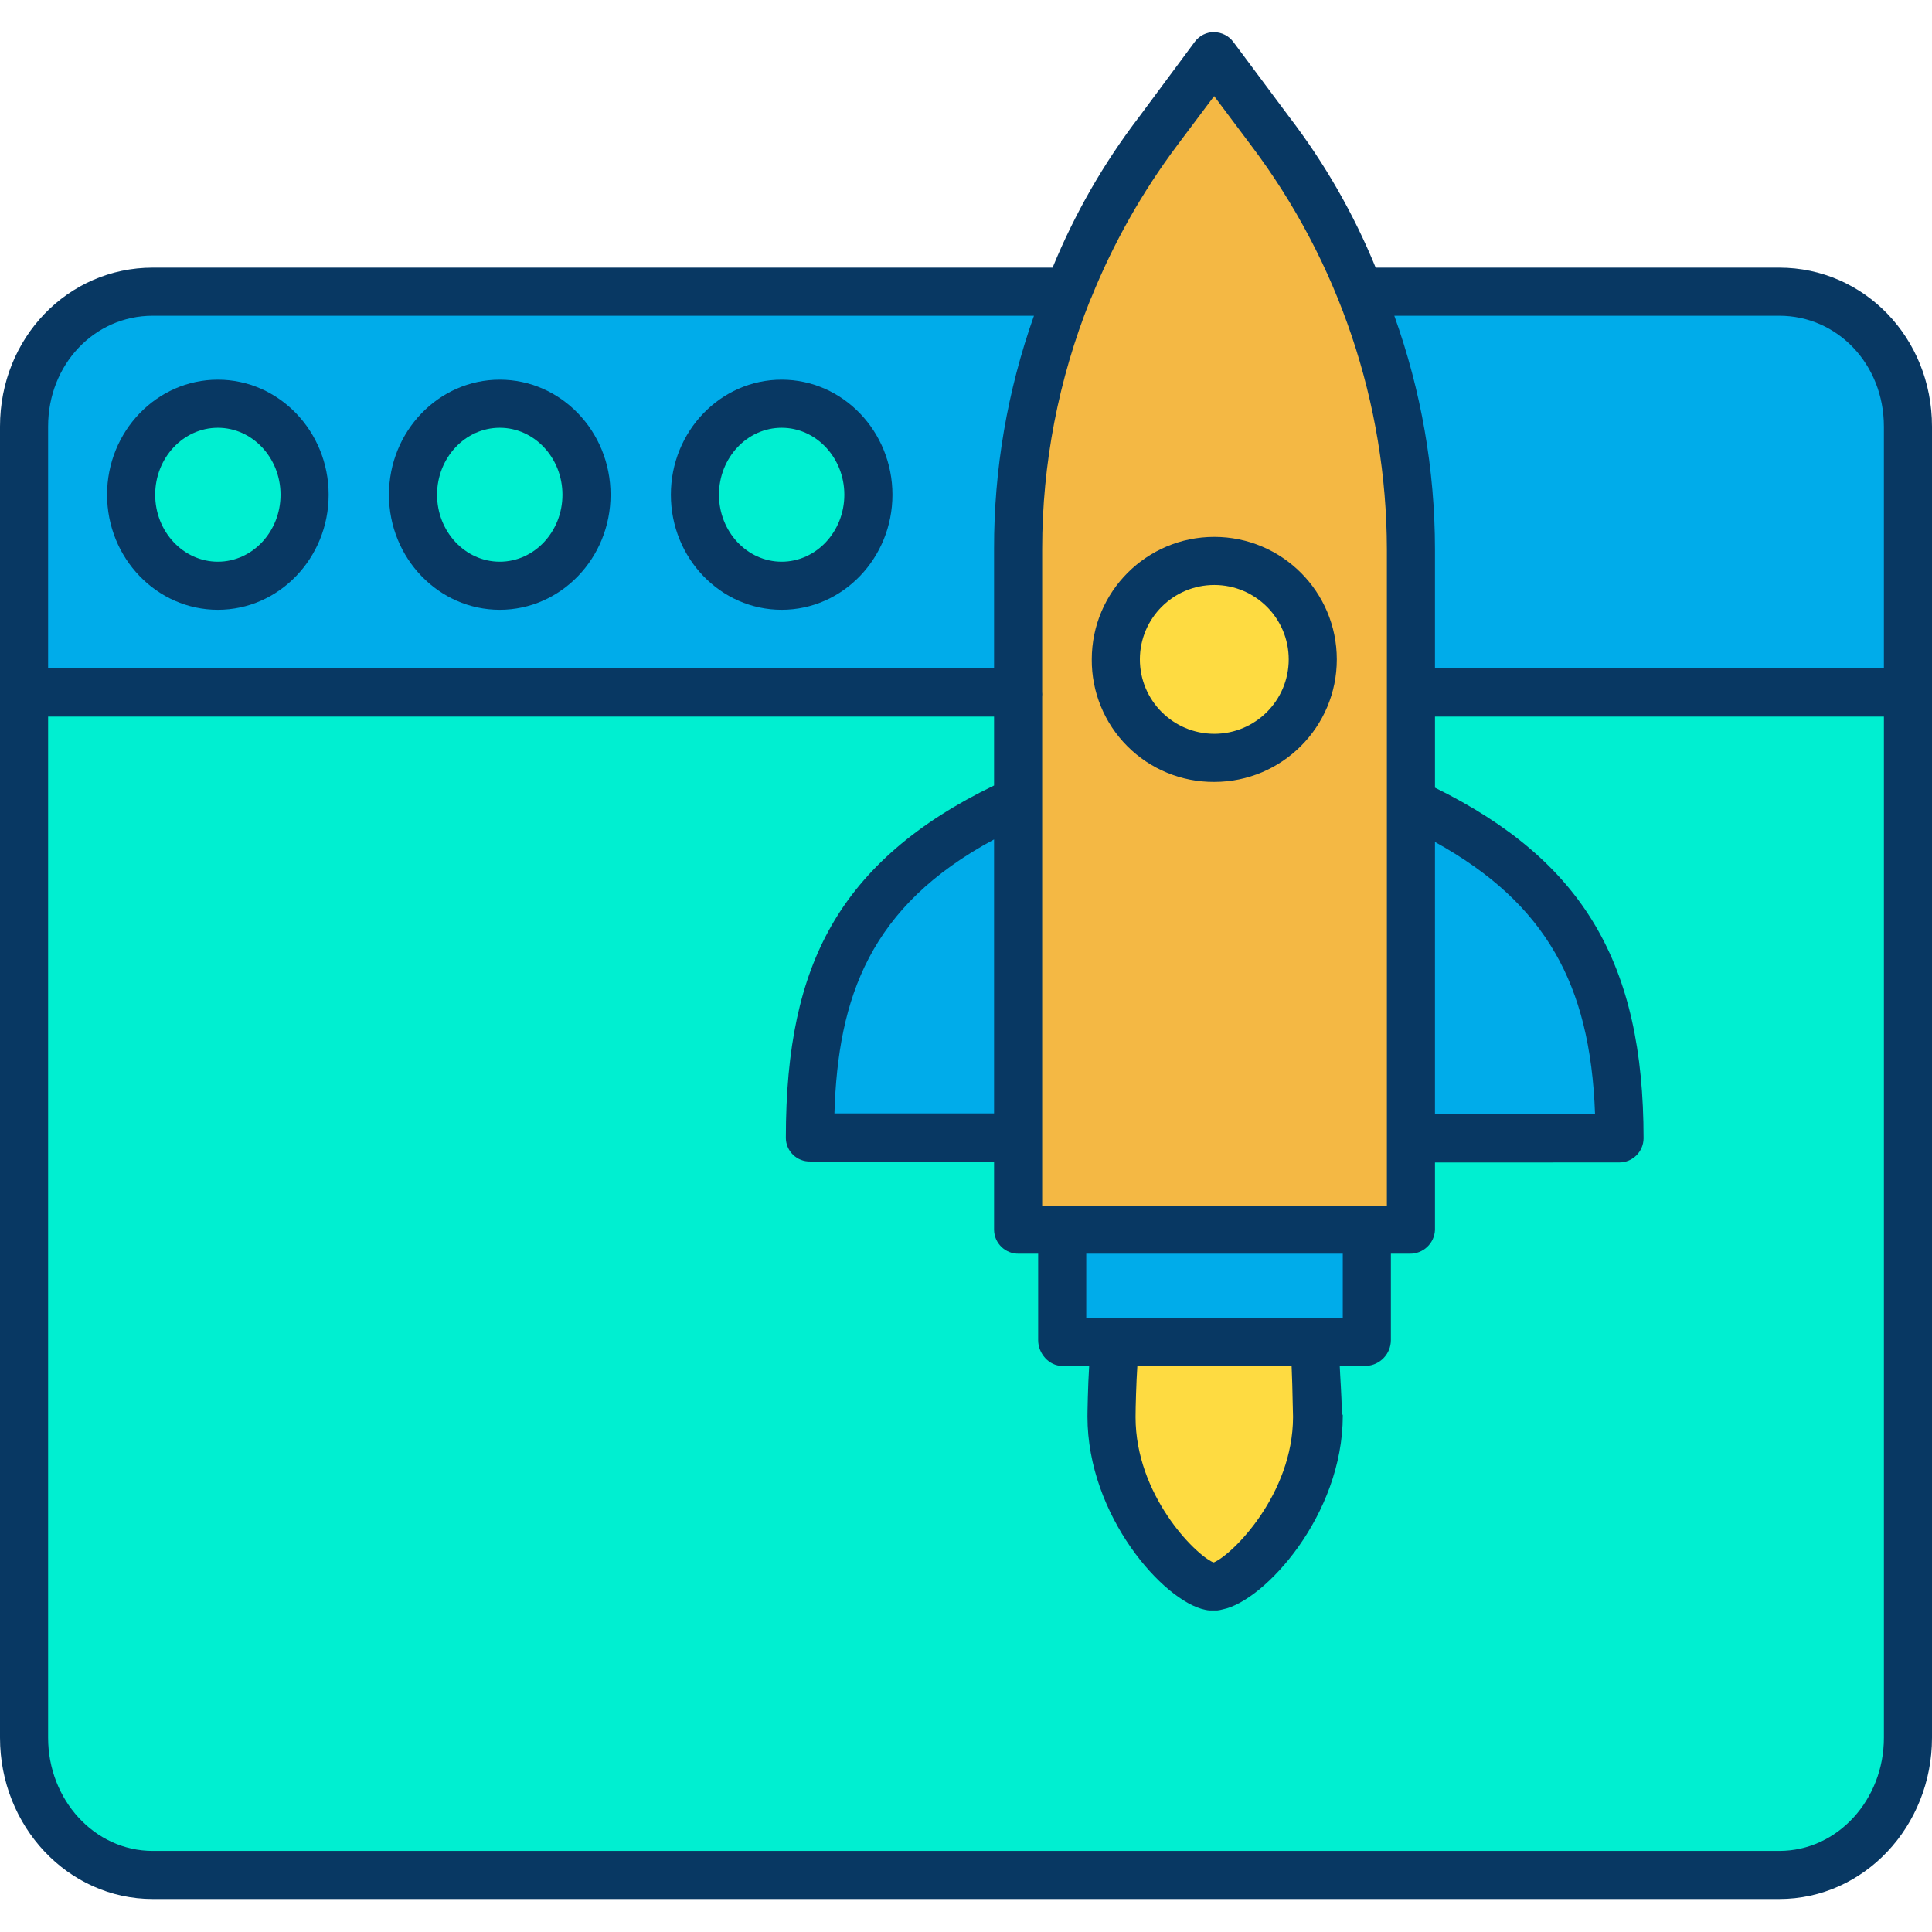 <svg height="482pt" viewBox="0 -8 482 482" width="482pt" xmlns="http://www.w3.org/2000/svg"><path d="m476.34 165.215v260.309c0 18.801-14.539 34.051-32.461 34.051h-405.758c-17.93 0-32.461-15.25-32.461-34.051v-260.309h248.48v26.578c-41.129 18.422-52.051 44.602-52.051 84.23h52.051v22.848h10.871v27.492h13.309c-.68 3.41-1.02 15.879-1.02 18.84 0 22.398 17.34 40.82 24.559 42.27h1.812c7.219-1.449 24.918-19.871 24.918-42.27-.059-2.781-.301-15.641-.719-18.391v-.449h13.008v-27.492h10.801v-22.848l52.121-.012c0-38.918-11.602-64.738-51.699-83.527h-.422v-27.27zm0 0" fill="#00efd1"/><path d="m476.34 98.402v66.812h-124.66v-36.242c.004-22.117-4.219-44.035-12.441-64.57l.16-.059h104.48c17.922 0 32.461 15.25 32.461 34.059zm0 0" fill="#00acea"/><path d="m403.801 276.012-52.121.012v-83.539h.422c40.098 18.789 51.699 44.609 51.699 83.527zm0 0" fill="#00acea"/><path d="m266.59 64.344c5.672-14.16 13.18-27.516 22.332-39.723l13.988-18.648 13.98 18.648c22.574 30.109 34.781 66.723 34.789 104.352v169.898h-97.539v-169.898c0-22.141 4.227-44.074 12.449-64.629zm60.922 92.16c.004-11.73-8.277-21.828-19.777-24.121-11.504-2.293-23.023 3.859-27.516 14.695s-.703 23.332 9.051 29.852c9.75 6.516 22.746 5.238 31.039-3.059 4.609-4.605 7.199-10.852 7.203-17.367zm0 0" fill="#f4b844"/><path d="m278.32 326.363h-13.309v-27.492h75.867v27.492zm0 0" fill="#00acea"/><path d="m327.871 326.812c.418 2.75.66 15.609.719 18.391 0 22.398-17.699 40.82-24.918 42.27h-1.812c-7.219-1.449-24.559-19.871-24.559-42.27 0-2.961.34-15.43 1.02-18.84h49.551zm0 0" fill="#fedb41"/><path d="m302.949 131.941c13.566.004 24.562 11.004 24.562 24.57-.004 13.566-11.004 24.562-24.57 24.562-13.566-.004-24.562-11.004-24.562-24.57.004-13.566 11.004-24.562 24.57-24.562zm0 0" fill="#fedb41"/><path d="m38.121 64.344h228.469c-8.223 20.555-12.449 42.488-12.449 64.629v36.242h-248.48v-66.812c0-18.809 14.531-34.059 32.461-34.059zm178.527 51.078c0-12.539-9.68-22.699-21.637-22.699-11.961 0-21.641 10.16-21.641 22.699 0 12.543 9.688 22.711 21.641 22.711 11.949 0 21.637-10.168 21.637-22.711zm-70.328 0c0-12.539-9.691-22.699-21.641-22.699-11.949 0-21.641 10.16-21.641 22.699 0 12.543 9.691 22.711 21.641 22.711 11.949 0 21.641-10.168 21.641-22.711zm-70.332 0c0-12.539-9.688-22.699-21.637-22.699-11.953 0-21.641 10.16-21.641 22.699 0 12.543 9.688 22.711 21.641 22.711 11.949 0 21.637-10.168 21.637-22.711zm0 0" fill="#00acea"/><path d="m254.141 191.793v84.23h-52.051c0-39.629 10.922-65.809 52.051-84.23zm0 0" fill="#00acea"/><path d="m195.012 92.723c11.957 0 21.637 10.16 21.637 22.699 0 12.543-9.68 22.711-21.637 22.711-11.961 0-21.641-10.168-21.641-22.711 0-12.539 9.688-22.699 21.641-22.699zm0 0" fill="#00efd1"/><path d="m124.68 92.723c11.949 0 21.641 10.16 21.641 22.699 0 12.543-9.691 22.711-21.641 22.711-11.949 0-21.641-10.168-21.641-22.711 0-12.539 9.691-22.699 21.641-22.699zm0 0" fill="#00efd1"/><path d="m54.352 92.723c11.949 0 21.637 10.16 21.637 22.699 0 12.543-9.688 22.711-21.637 22.711-11.953 0-21.641-10.168-21.641-22.711 0-12.539 9.688-22.699 21.641-22.699zm0 0" fill="#00efd1"/><g fill="#083863"><path d="m443.879 58.773h-100.672c-5.477-13.41-12.711-26.031-21.516-37.535l-13.98-18.758c-1.125-1.523-2.902-2.434-4.801-2.453v-.027c-1.887-.004-3.664.879-4.801 2.387l-13.988 18.859c-8.797 11.508-16.031 24.125-21.52 37.527h-224.48c-21.207 0-38.121 17.539-38.121 39.629v327.121c0 22.082 16.914 40.25 38.121 40.25h405.758c21.207 0 38.121-18.168 38.121-40.25v-327.121c0-22.09-16.914-39.629-38.121-39.629zm26.121 39.629v60.371h-112v-29.801c-.016-19.84-3.449-39.527-10.145-58.199h96.023c14.59 0 26.121 12.156 26.121 27.629zm-147.426 246.434.016.68c-.031 19.277-15.043 34.258-19.715 36.258h-.215c-4.598-2-19.359-16.895-19.359-36.215 0-2.48.18-8.785.449-12.785h38.484c.102 2 .219 6.199.34 12.062zm-51.574-24.062v-16h64v16zm-23-51h-39.824c.883-29 8.824-51.684 39.824-68.348zm110-67.719c14 7.754 23.602 16.668 29.953 27.648 6.121 10.57 9.391 23.488 9.984 40.312l-39.938.008zm-64.281-173.832 9.188-12.25 9.184 12.254c21.922 29.02 33.824 64.375 33.91 100.746v163.801h-86v-126.953c0-.203.031-.402.031-.605 0-.207-.031-.402-.031-.594v-35.648c.008-21.258 4.066-42.316 11.957-62.055.121-.227.227-.461.316-.699 5.473-13.543 12.68-26.312 21.445-37.996zm-255.598 42.551h219.836c-6.633 18.684-10 38.371-9.957 58.199v29.801h-236v-60.371c0-15.473 11.531-27.629 26.121-27.629zm405.758 383h-405.758c-14.59 0-26.121-12.785-26.121-28.25v-254.75h236v17.191c-19 9.168-32.398 20.648-40.59 35.016-7.77 13.625-11.355 30.355-11.355 52.918.012 1.582.66 3.094 1.793 4.195 1.133 1.105 2.66 1.707 4.242 1.68h45.91v17.098c.074 3.324 2.82 5.961 6.141 5.902h4.859v21.59c0 3.312 2.699 6.41 6.012 6.41h6.715c-.32 5-.426 11.68-.426 12.633 0 24.828 19.059 46.129 29.379 48.203.387.094.781.148 1.18.164h1.812c.469-.051.93-.141 1.387-.27 10.441-2.098 29.941-23.516 29.941-48.301v-.129l-.219-.492c-.109-5.137-.422-8.812-.539-11.812h6.637c3.414-.184 6.098-2.988 6.121-6.41v-21.586h4.68c3.355.07 6.16-2.547 6.32-5.902v-16.848l45.961-.012c3.328.008 6.043-2.668 6.078-6 0-43.652-15.039-69.234-52.039-87.5v-17.738h112v254.75c0 15.465-11.531 28.25-26.121 28.25zm0 0"/><path d="m124.68 144.133c15.242 0 27.641-12.879 27.641-28.711 0-15.828-12.398-28.699-27.641-28.699-15.238 0-27.641 12.875-27.641 28.699s12.398 28.711 27.641 28.711zm0-45.41c8.625 0 15.641 7.492 15.641 16.699 0 9.211-7.016 16.711-15.641 16.711s-15.641-7.5-15.641-16.711c0-9.207 7.016-16.699 15.641-16.699zm0 0"/><path d="m195.012 144.133c15.238 0 27.637-12.879 27.637-28.711 0-15.828-12.398-28.699-27.637-28.699-15.242 0-27.641 12.875-27.641 28.699s12.398 28.711 27.641 28.711zm0-45.41c8.621 0 15.637 7.492 15.637 16.699 0 9.211-7.016 16.711-15.637 16.711-8.625 0-15.641-7.5-15.641-16.711 0-9.207 7.016-16.699 15.641-16.699zm0 0"/><path d="m54.352 144.133c15.238 0 27.637-12.879 27.637-28.711 0-15.828-12.398-28.699-27.637-28.699-15.242 0-27.641 12.875-27.641 28.699s12.398 28.711 27.641 28.711zm0-45.41c8.621 0 15.637 7.492 15.637 16.699 0 9.211-7.016 16.711-15.637 16.711-8.625 0-15.641-7.5-15.641-16.711 0-9.207 7.016-16.699 15.641-16.699zm0 0"/><path d="m302.949 187.074c16.879-.004 30.562-13.688 30.562-30.566-.004-16.879-13.688-30.562-30.566-30.566-16.879 0-30.562 13.684-30.566 30.562-.059 8.125 3.145 15.934 8.891 21.68 5.742 5.746 13.555 8.949 21.68 8.891zm0-49.133c10.254.004 18.562 8.32 18.562 18.57-.004 10.254-8.32 18.562-18.57 18.562-10.254-.004-18.562-8.316-18.562-18.57.012-10.25 8.32-18.555 18.57-18.562zm0 0"/></g></svg>